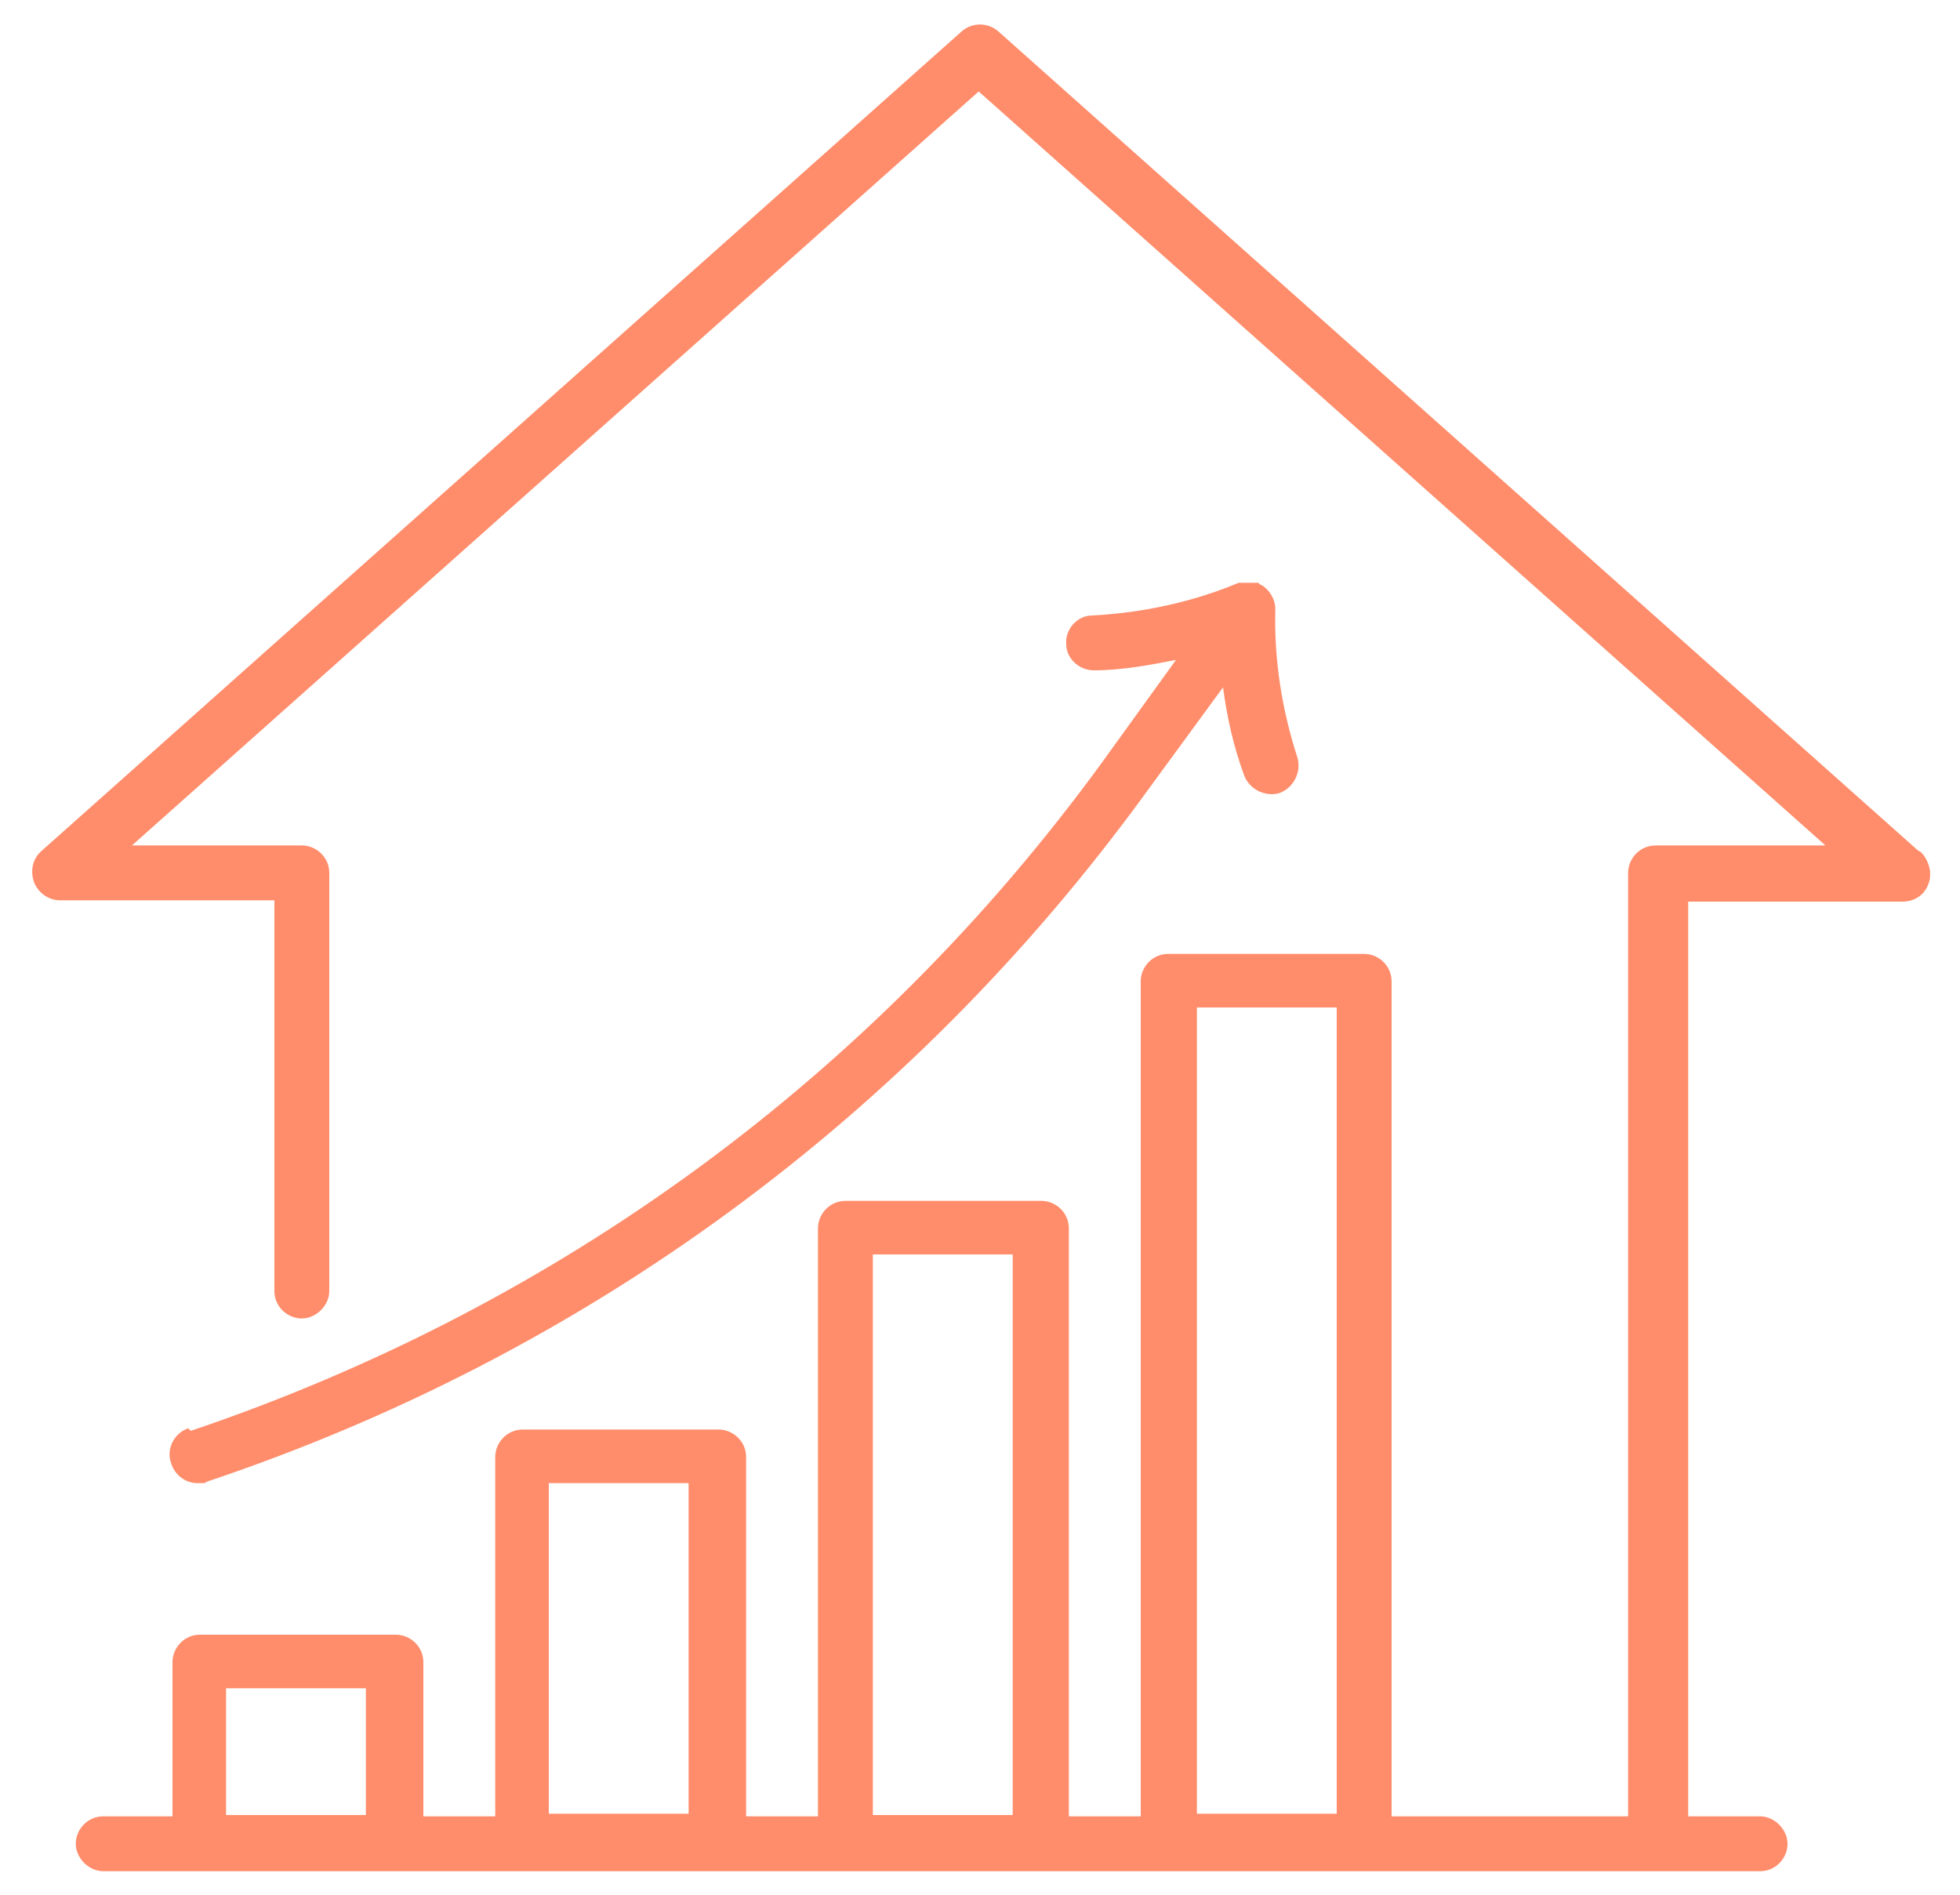<svg width="60" height="58" viewBox="0 0 60 58" fill="none" xmlns="http://www.w3.org/2000/svg">
<g clip-path="url(#clip0_16_237)">
<path d="M58.72 26.04L30.56 0.96C30.24 0.68 29.76 0.68 29.44 0.96L1.28 26.04C1 26.28 0.92 26.64 1.04 27C1.16 27.32 1.48 27.56 1.84 27.56H8.4V39.52C8.4 40 8.8 40.36 9.24 40.36C9.68 40.36 10.08 39.96 10.08 39.52V26.72C10.08 26.24 9.68 25.88 9.24 25.88H4.04L29.96 2.8L55.88 25.88H50.68C50.2 25.88 49.84 26.28 49.84 26.72V55.6H42.6V30.04C42.6 29.56 42.2 29.2 41.76 29.2H35.76C35.28 29.2 34.92 29.6 34.92 30.04V55.6H32.72V37.6C32.72 37.12 32.32 36.76 31.88 36.76H25.88C25.4 36.76 25.04 37.16 25.04 37.6V55.6H22.84V44.6C22.84 44.12 22.44 43.76 22 43.76H16C15.52 43.76 15.16 44.16 15.16 44.6V55.6H12.96V50.88C12.96 50.4 12.56 50.04 12.12 50.04H6.12C5.64 50.04 5.28 50.44 5.28 50.88V55.6H3.16C2.68 55.6 2.32 56 2.32 56.44C2.32 56.88 2.72 57.28 3.16 57.28H53.88C54.36 57.28 54.72 56.88 54.72 56.44C54.72 56 54.32 55.6 53.88 55.6H51.68V27.6H58.24C58.6 27.6 58.92 27.4 59.04 27.04C59.16 26.72 59.04 26.32 58.8 26.08L58.72 26.04ZM36.64 30.84H40.92V55.52H36.64V30.84ZM26.72 38.4H31V55.56H26.72V38.4ZM16.8 45.4H21.08V55.52H16.8V45.4ZM6.92 51.68H11.2V55.56H6.92V51.68Z" fill="#FF8D6B"/>
<path d="M5.76 43.72C5.32 43.88 5.08 44.36 5.24 44.8C5.36 45.16 5.68 45.4 6.04 45.4C6.4 45.4 6.24 45.4 6.32 45.36C17.92 41.48 27.84 34.2 35.04 24.32L37.44 21.04C37.56 21.96 37.76 22.84 38.08 23.72C38.24 24.16 38.72 24.4 39.16 24.28C39.6 24.12 39.84 23.64 39.72 23.2C39.24 21.72 39 20.2 39.04 18.64C39.04 18.36 38.88 18.08 38.64 17.92C38.6 17.92 38.56 17.88 38.52 17.84C38.52 17.84 38.52 17.84 38.48 17.84C38.48 17.84 38.44 17.84 38.4 17.84C38.36 17.84 38.32 17.84 38.24 17.84C38.2 17.84 38.16 17.84 38.12 17.84C38.12 17.84 38.08 17.84 38.04 17.84C38.04 17.84 38 17.84 37.96 17.84C37.96 17.84 37.96 17.84 37.92 17.84C36.48 18.44 34.96 18.76 33.44 18.84C32.96 18.84 32.6 19.28 32.64 19.72C32.64 20.16 33.04 20.52 33.48 20.52C34.32 20.52 35.2 20.36 36 20.2L33.72 23.36C26.72 32.96 17.08 40 5.84 43.8L5.76 43.72Z" fill="#FF8D6B"/>
</g>
<defs>
<clipPath id="clip0_16_237">
<rect width="60" height="58" fill="white"/>
</clipPath>
</defs>
</svg>
